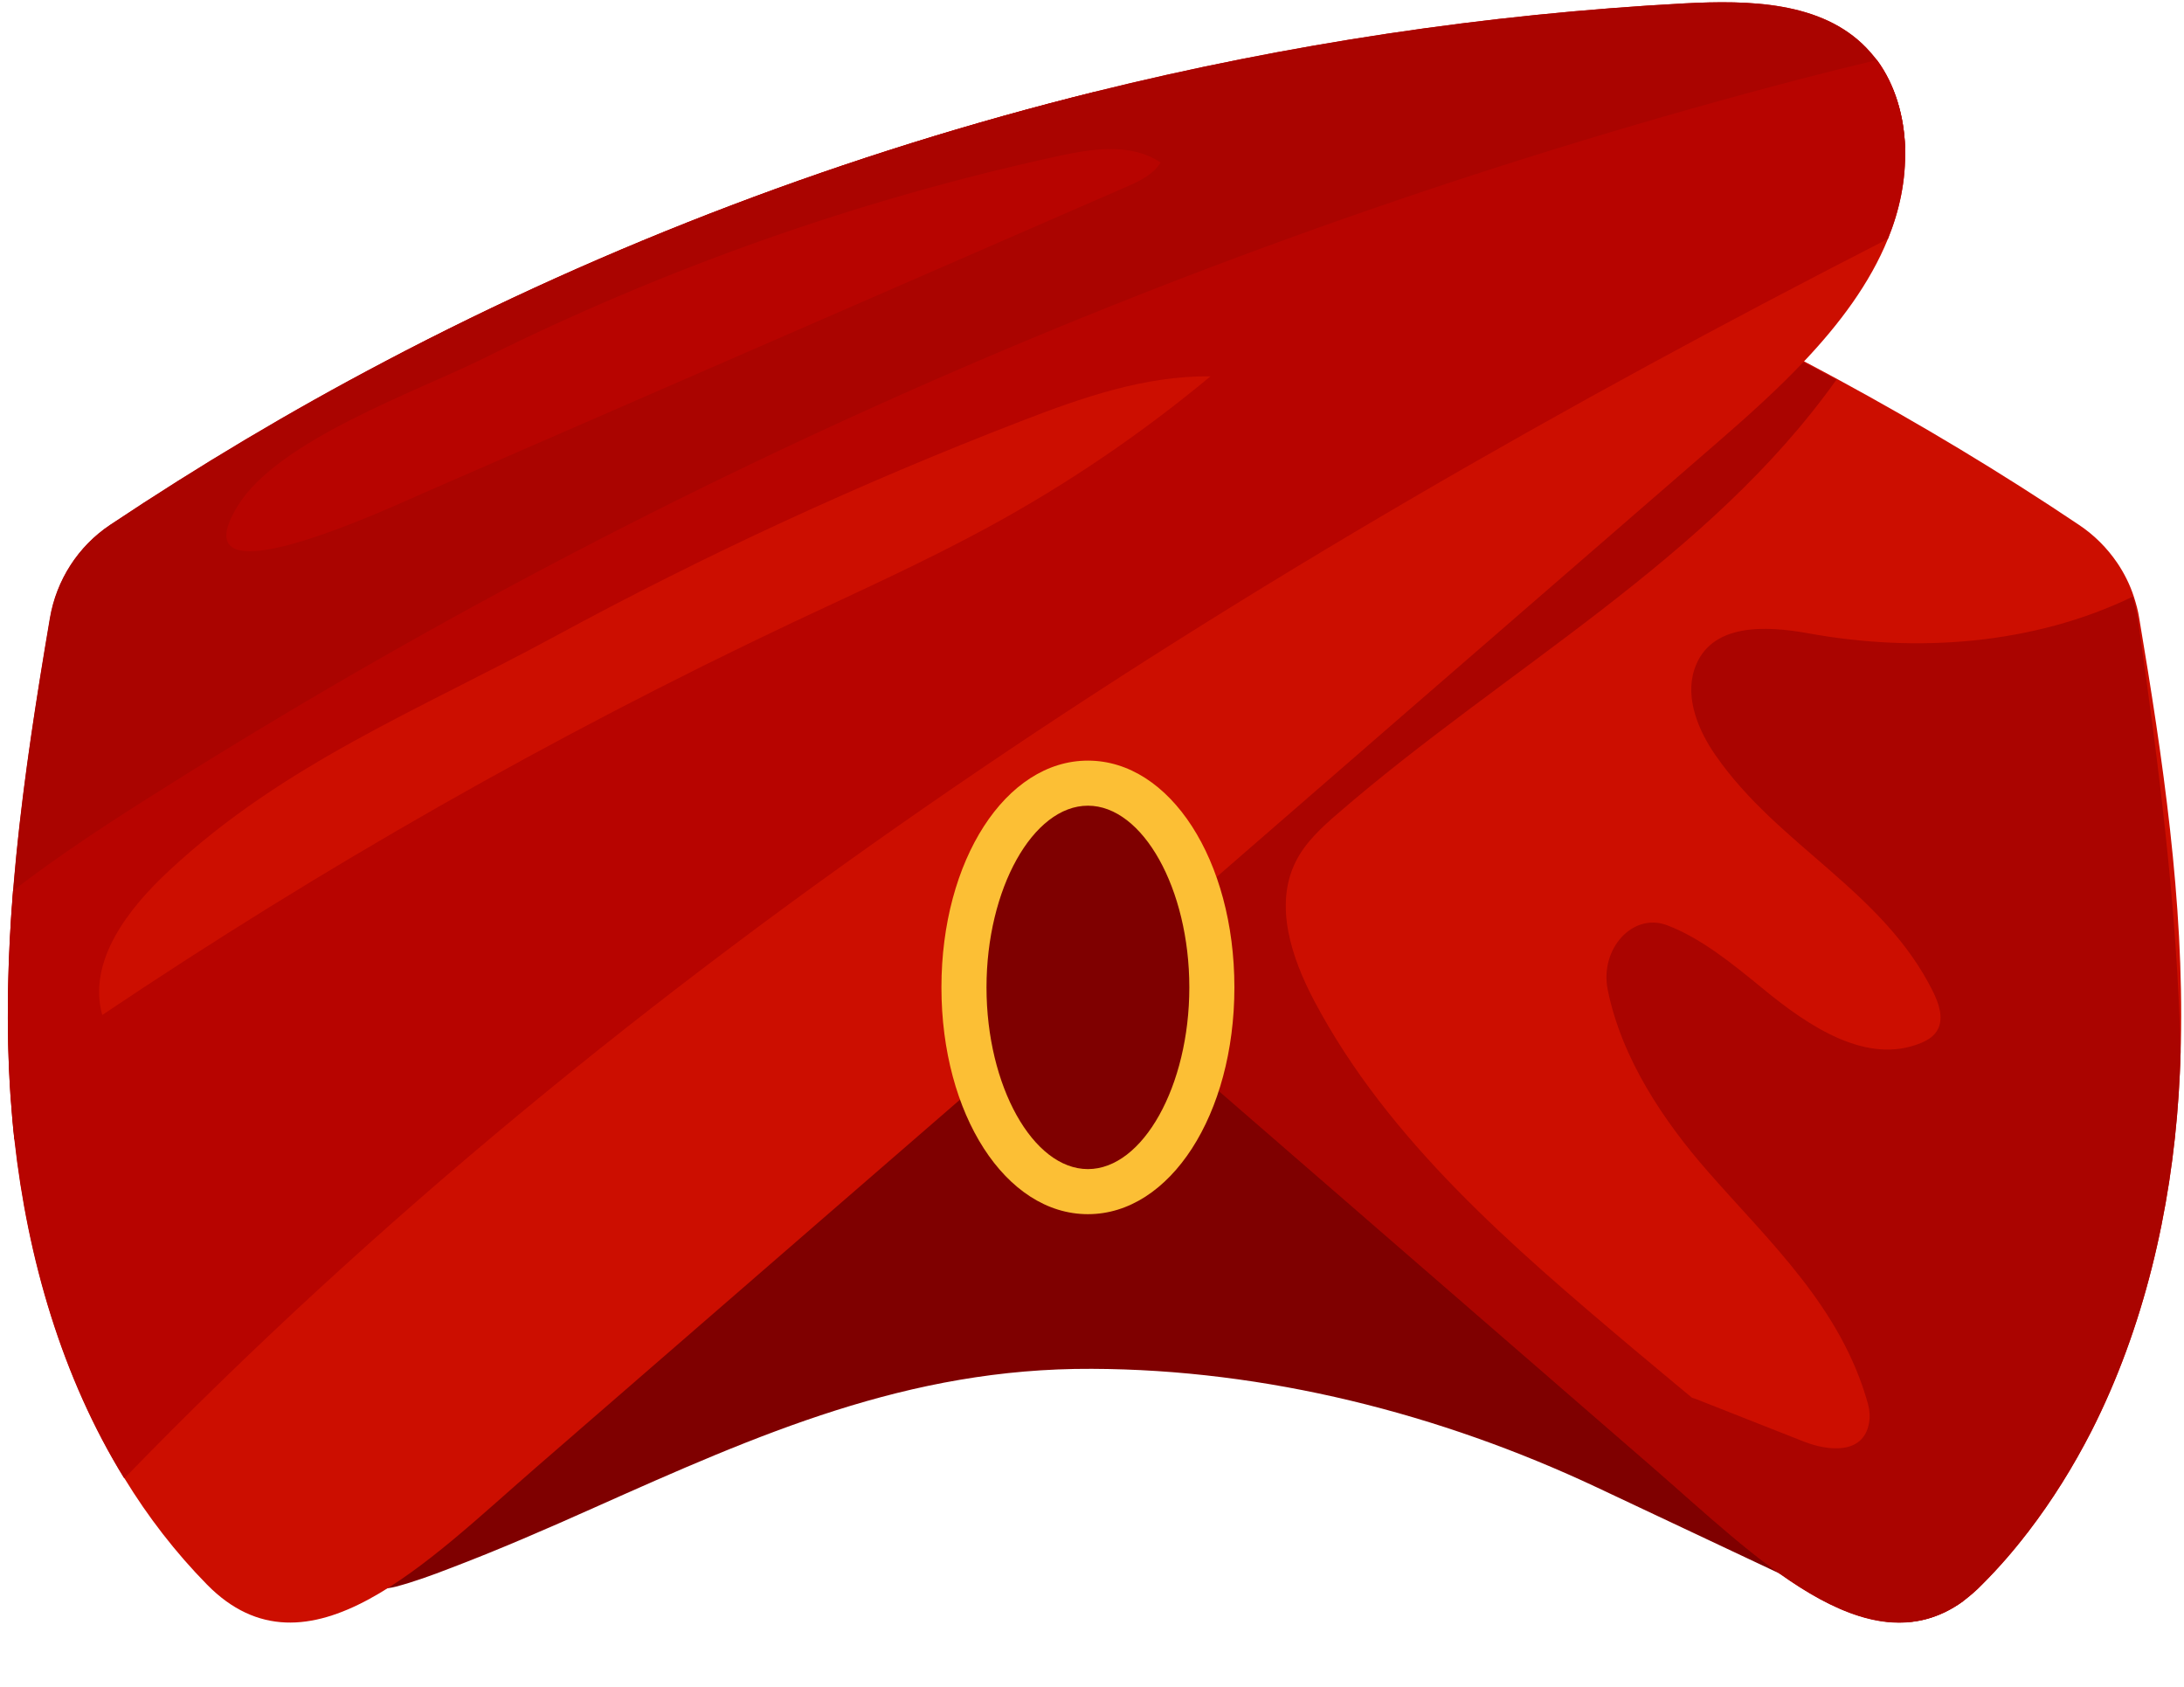 <?xml version="1.0" encoding="UTF-8"?>
<!DOCTYPE svg PUBLIC '-//W3C//DTD SVG 1.0//EN'
          'http://www.w3.org/TR/2001/REC-SVG-20010904/DTD/svg10.dtd'>
<svg height="598.7" preserveAspectRatio="xMidYMid meet" version="1.0" viewBox="-2.8 -0.8 775.3 598.7" width="775.3" xmlns="http://www.w3.org/2000/svg" xmlns:xlink="http://www.w3.org/1999/xlink" zoomAndPan="magnify"
><g
  ><g id="change1_1"
    ><path d="M647.5,566.5c-27.8-13.1-55.6-26.2-83.4-39.3c-55.7-26.2-117.6-41.9-179.3-42.1 c-65.3-0.3-118.2,23.2-176.7,49.3c-17,7.6-34,15-51.4,21.6c-6.2,2.4-12.5,4.7-18.9,6.4c-29.9,7.9,6-61.3,12.7-70.6 c33.2-46.2,67.5-93,113.6-126.4c46.1-33.4,106.7-51.8,160.9-34.5c63.7,20.4,102.7,82.5,151.1,128.6c15.6,14.9,32.6,28.4,46.7,44.7 C636.8,520.7,646.5,544.9,647.5,566.5z" fill="#7f0000"
    /></g
    ><g id="change2_1"
    ><path d="M771.4,369.4c0,1.1-0.1,2.2-0.1,3.2c-0.1,5.1-0.4,10.1-0.7,15.2c-2.7,41.2-12.4,82.9-31,119.5 c-6.4,12.5-13.8,24.4-22.3,35.5c-0.1,0.2-0.3,0.4-0.4,0.5c-4.9,6.4-10.2,12.5-16,18.3c-2.2,2.3-4.5,4.2-6.7,5.9 c-11.8,8.6-24.4,9.3-37.2,5.2c-14.5-4.6-29.4-15.3-44.1-27.6c-9.8-8.2-19.5-17-28.9-25.2c-66.1-57.3-132.1-114.6-198.2-171.9 l-19.9-17.2c-15.4-13.4-30.9-26.8-46.3-40.2c-52.1-45.2-104.1-90.3-156.2-135.5c-9.9-8.6-20.1-17.8-29.4-27.6 c79.6-41.9,164.4-74,251.9-95.7c84.2,20.9,166,51.4,243,91.1c3,1.5,5.9,3,8.8,4.6c4,2.1,7.9,4.2,11.8,6.3 c29.3,15.9,58,33.1,85.7,51.7c5.4,3.6,10,8.2,13.6,13.5c2.5,3.7,4.5,7.7,5.9,12c0.8,2.5,1.5,5,1.9,7.6 C765,268.6,772.5,319,771.4,369.4z" fill="#cc0e00"
    /></g
    ><g id="change3_1"
    ><path d="M694.1,567.6c-34.2,24.8-74.2-16.3-110.2-47.5c-66.1-57.3-132.1-114.6-198.2-171.9l-19.9-17.2 c-1.5-11.2-1.6-22.5,0.4-33.6c7.2-40.3,40-70.8,72.9-95.1c21.7-16,44.3-30.7,67.6-44.1c22.5-12.9,45.9-24.6,71-31.1 c16.9-4.4,34-6,50.8-4c3,1.5,5.9,3,8.8,4.6c4,2.1,7.9,4.2,11.8,6.3c-45.3,63.7-117.6,102.6-176.9,153.9c-5.8,5-11.6,10.3-15,17.1 c-7.8,15.5-1.5,34.3,6.6,49.6c26.3,49.6,70.2,87.1,113.1,123.3C614.7,509.5,652.6,541.5,694.1,567.6z" fill="#aa0400"
    /></g
    ><g id="change2_2"
    ><path d="M667.4,84C667.4,84,667.4,84,667.4,84c-6.4,15.8-17.3,30.3-29.8,43.5c-9.3,9.8-19.5,19-29.4,27.6 c-74.2,64.3-148.3,128.6-222.4,193C319.7,405.4,253.6,462.7,187.6,520c-38.4,33.3-81.3,77.9-116.9,41.7 c-11.2-11.4-21-24.1-29.3-37.7c-22.1-35.8-34.3-78-39-120.3c-0.6-5.3-1-10.6-1.4-15.9c-1.6-24.1-1-48.3,0.9-72.4 c2.6-32.4,7.6-64.7,13.1-96.8c2.3-13.5,10-25.5,21.4-33.1c31.5-21,64-40.4,97.5-58c79.6-41.9,164.4-74,251.9-95.7 c68.6-17,138.8-27.6,209.4-31.4c22.9-1.2,48.7-0.7,64.6,15.8c1.3,1.4,2.5,2.8,3.7,4.3c6.5,8.8,9.6,20,10,31.1c0,0.1,0,0.2,0,0.3 C673.8,63.2,671.5,73.9,667.4,84z" fill="#cc0e00"
    /></g
    ><g id="change1_2"
    ><ellipse cx="383.4" cy="349.7" fill="#7f0000" rx="44" ry="72.5"
    /></g
    ><g id="change4_1"
    ><path d="M383.4,430.2c-29.2,0-52-35.4-52-80.5c0-45.1,22.8-80.5,52-80.5c29.2,0,52,35.4,52,80.5 C435.4,394.8,412.6,430.2,383.4,430.2z M383.4,285.2c-19.5,0-36,29.5-36,64.5c0,35,16.5,64.5,36,64.5c19.5,0,36-29.5,36-64.5 C419.4,314.7,402.9,285.2,383.4,285.2z" fill="#fcbf35"
    /></g
    ><g id="change3_2"
    ><path d="M673.5,51.6c-33.2,10.7-66.6,20.9-99.5,32.2C386.1,148.7,214.9,253.8,50.9,366c-16.8,11.5-34,23.5-48.6,37.7 c-0.6-5.3-1-10.6-1.4-15.9c-3.7-56.6,4.5-113.1,14-169.2c2.3-13.5,10-25.5,21.4-33.1c31.5-21,64-40.4,97.5-58 c79.6-41.9,164.4-74,251.9-95.7c68.6-17,138.8-27.6,209.4-31.4c22.9-1.2,48.7-0.7,64.6,15.8C668.8,25.5,673.1,38.6,673.5,51.6z" fill="#aa0400"
    /></g
    ><g id="change5_1"
    ><path d="M667.4,84C667.4,84,667.4,84,667.4,84C438.7,201,219.6,340.2,41.3,524c-22.1-35.8-34.3-78-39-120.3 c-0.6-5.3-1-10.6-1.4-15.9c-1.6-24.1-1-48.3,0.9-72.4c16.9-13,34.9-24.7,52.9-36c179.3-113,376-198.3,581.1-252 c9.2-2.4,18.4-4.7,27.7-6.9c6.5,8.8,9.6,20,10,31.1c0,0.1,0,0.2,0,0.3C673.8,63.2,671.5,73.9,667.4,84z" fill="#b70400"
    /></g
    ><g id="change3_3"
    ><path d="M771.3,372.6c-0.1,5.1-0.4,10.1-0.7,15.2c-2.7,41.2-12.4,82.9-31,119.5c-6.4,12.5-13.8,24.4-22.3,35.5 c-0.1,0.2-0.3,0.4-0.4,0.5c-4.9,6.4-10.2,12.5-16,18.3c-2.2,2.3-4.5,4.2-6.7,5.9c-11.8,8.6-24.4,9.3-37.2,5.2 c-14.5-4.6-29.4-15.3-44.1-27.6c-0.1-0.1-0.2-0.2-0.3-0.3c-8.5-10.6-17.2-21.7-23.6-34c-4.2-8.1,2.6-18,10.2-15 c12.8,5,25.5,10.1,38.3,15.1c8.6,3.4,21.3,4.8,23.2-6.7c0.4-2.2,0.2-4.5-0.4-6.7c-9.5-34.2-34.9-57.4-56.6-82.2 c-15.9-18.1-30.9-40.4-35.8-64.9c-2.8-14.4,8.9-27.3,21-22.8c12,4.5,23.3,13.7,33.8,22.3c16.7,13.8,37.3,27.5,56.5,19.5 c2.4-1,4.9-2.5,6.1-5.2c1.8-4,0.1-8.9-1.8-12.8c-17.7-35.9-55-51.9-77.3-84.1c-6-8.6-10.9-20.2-7.5-30.5 c5.5-16.6,25.4-15.5,40.4-12.8c38.4,7,79.8,4.1,115.2-13c0.9,3,1.5,6,2,9.2C763.5,270.7,770.1,321.6,771.3,372.6z" fill="#aa0400"
    /></g
    ><g id="change2_3"
    ><path d="M359.4,148.8c21.7-8.4,44.2-16.3,67.5-16c-24.3,20.2-50.6,38.1-78.3,53.2c-22.9,12.5-46.7,23.2-70.3,34.3 c-84.9,40.2-166.8,86.8-244.8,139.2c-5.3-19.2,9.3-37.9,23.9-51.4C98,270.3,146,251.2,194,225.2 C247.4,196.2,302.7,170.7,359.4,148.8z" fill="#cc0e00"
    /></g
    ><g id="change5_2"
    ><path d="M372.4,54.7c12.4-2.7,26.3-4.9,36.8,2.2c-2.8,4.5-7.9,6.8-12.8,8.9c-82.9,36.1-165.8,72.2-248.6,108.3 c-10.8,4.7-88.9,41.4-66.1,4.5c14.4-23.2,63.1-40.3,86.8-52C233.2,94.4,301.8,70.1,372.4,54.7z" fill="#b70400"
    /></g
  ></g
></svg
>
